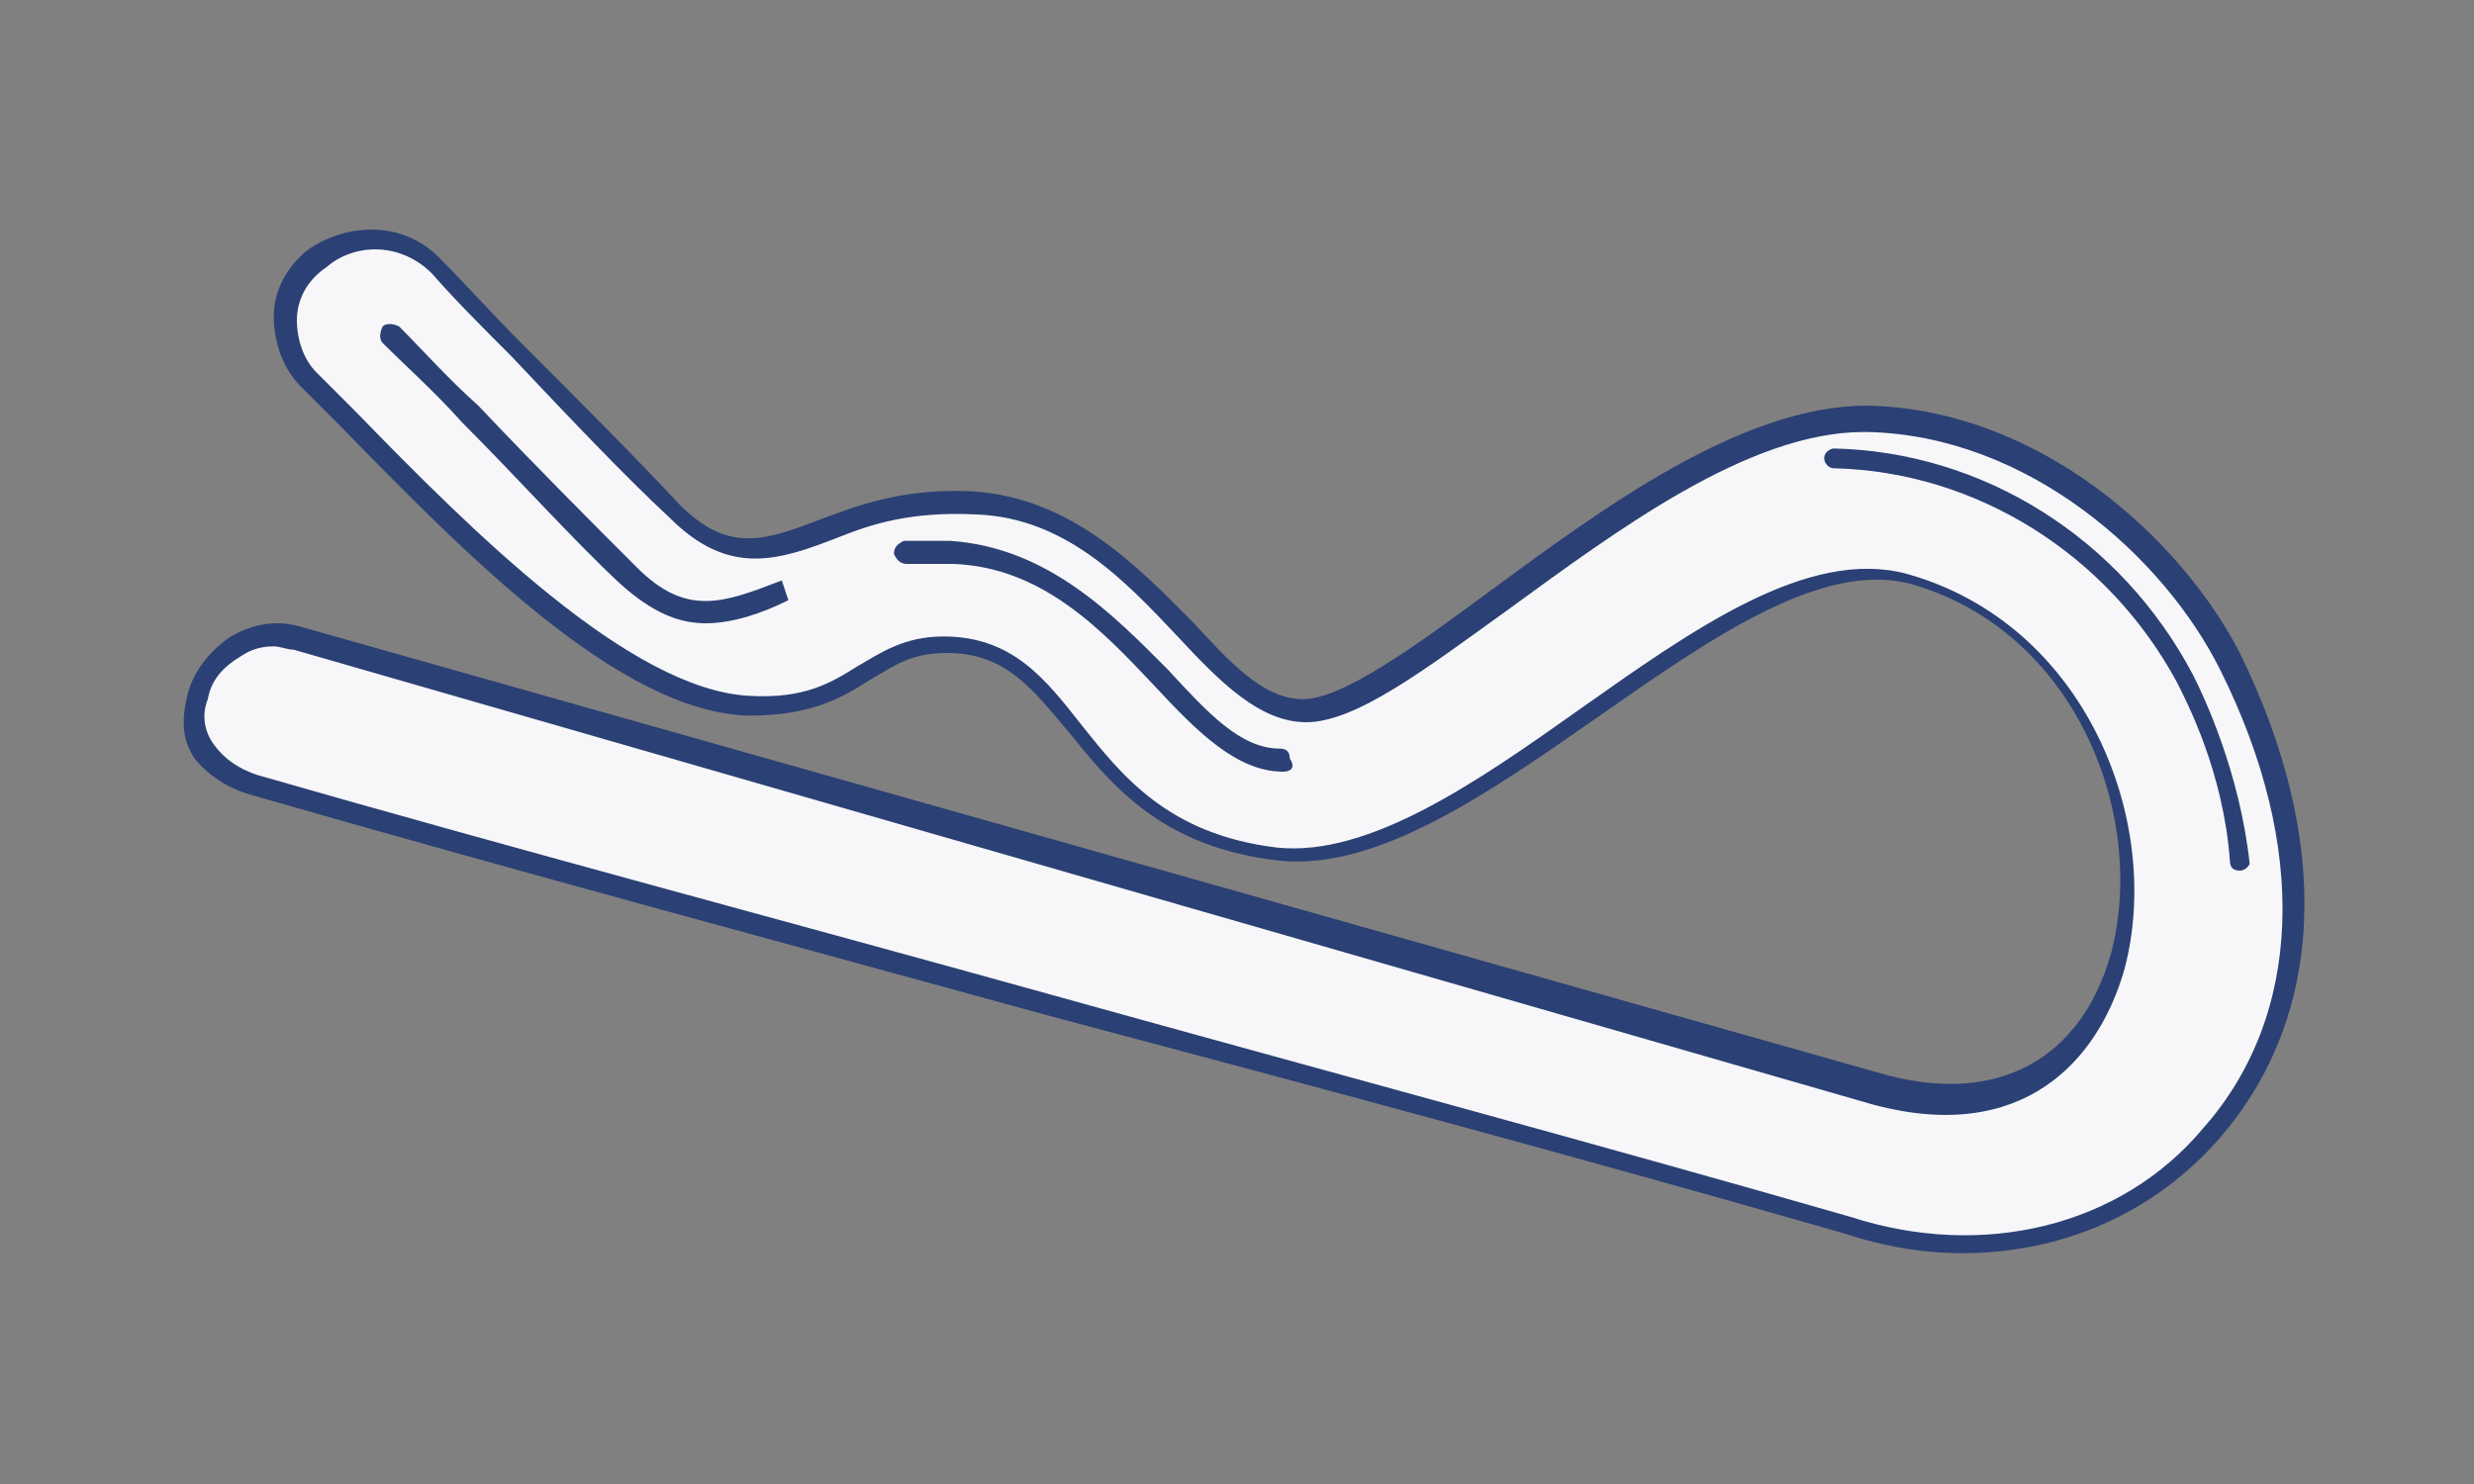<?xml version="1.0" encoding="utf-8"?>
<!-- Generator: Adobe Illustrator 24.0.1, SVG Export Plug-In . SVG Version: 6.00 Build 0)  -->
<svg version="1.1" id="Слой_1" xmlns="http://www.w3.org/2000/svg" xmlns:xlink="http://www.w3.org/1999/xlink" x="0px" y="0px"
	 viewBox="0 0 75 45" style="enable-background:new 0 0 75 45;" xml:space="preserve">
<rect x="0" y="0" width="75" height="45" fill="#808080" stroke="none"/>
<style type="text/css">
	.st0{fill:#F9E92B;}
	.st1{fill:#2B4074;}
	.st2{fill:#F7F7F9;}
	.st3{clip-path:url(#SVGID_2_);}
	.st4{opacity:0.54;}
	.st5{fill:#FFFFFF;}
	.st6{clip-path:url(#SVGID_4_);}
</style>
<g>
	<path class="st2" d="M55.9,37.1c-16-4.5-32.3-8.8-48.3-13.3c-1.3-0.4-2-1.4-1.7-2.7s1.7-2.1,3-1.7C25,23.9,41,28.4,57.1,33
		c9.7,2.6,10-13,0.8-15.5c-5.6-1.4-13.2,9.1-19.1,8.4c-6.4-0.7-5.9-6.3-10.1-6.3c-2.6,0-2.6,2-5.9,1.8c-4.2-0.2-9.6-6.2-13.4-9.9
		c-1-1-0.8-2.8,0.2-3.6c1-0.8,2.7-0.8,3.7,0.2c2.1,2.2,5.2,5.3,7.2,7.3c1.7,1.6,2.9,1.2,4.7,0.5c1-0.4,2.3-0.9,4.4-0.7
		c5.1,0.3,7,6.3,10,6.3c3.2,0,10.9-9,17-8.9c4.8,0.1,9.1,3.6,11,7.4C73.5,32,64.5,40,55.9,37.1z"/>
	<g>
		<g>
			<path class="st1" d="M59.5,38c-1.2,0-2.4-0.2-3.6-0.6c-8-2.3-16.2-4.5-24.1-6.6c-8-2.2-16.2-4.4-24.2-6.7
				c-0.7-0.2-1.3-0.6-1.7-1.1c-0.4-0.6-0.4-1.2-0.2-2c0.2-0.7,0.7-1.3,1.3-1.7c0.7-0.4,1.4-0.5,2.1-0.3l48.1,13.6
				c3.4,0.9,5.9-0.5,6.8-3.7c1.1-4.2-1.1-9.8-6.1-11.2c-2.7-0.7-6.1,1.7-9.4,4c-3.3,2.3-6.7,4.7-9.7,4.4c-3.6-0.4-5.1-2.3-6.4-3.9
				c-1.1-1.3-1.9-2.4-3.7-2.4c0,0,0,0,0,0c-1.1,0-1.6,0.4-2.3,0.8c-0.8,0.5-1.7,1.1-3.7,1.1c-3.9-0.1-8.6-4.9-12.4-8.8
				c-0.4-0.4-0.8-0.8-1.2-1.2c-0.5-0.5-0.8-1.3-0.8-2.1c0-0.8,0.4-1.5,1-2c1.1-0.8,2.9-1,4.1,0.3c0.7,0.7,1.5,1.6,2.4,2.5
				c1.7,1.7,3.5,3.5,4.8,4.9c1.5,1.5,2.6,1.1,4.4,0.4c1.1-0.4,2.4-0.9,4.5-0.8c3,0.2,5,2.3,6.6,3.9c1.2,1.3,2.2,2.4,3.4,2.4
				c0,0,0,0,0,0c1.2,0,3.4-1.6,5.7-3.3c3.4-2.5,7.6-5.6,11.4-5.6c5.2,0.1,9.5,4,11.3,7.5c2.8,5.7,2.6,11-0.6,14.7
				C65.3,36.8,62.5,38,59.5,38z M8.3,19.6c-0.4,0-0.7,0.1-1,0.3c-0.5,0.3-0.9,0.7-1,1.3c-0.2,0.5-0.1,1,0.2,1.4
				c0.3,0.4,0.7,0.7,1.3,0.9c8,2.3,16.3,4.5,24.2,6.7c7.9,2.2,16.1,4.4,24.1,6.7c0,0,0,0,0,0c4,1.3,8.2,0.3,10.7-2.7
				c3-3.4,3.2-8.5,0.5-13.9c-1.7-3.4-5.8-7.1-10.7-7.2c0,0-0.1,0-0.1,0c-3.5,0-7.5,3-10.8,5.4c-2.5,1.8-4.6,3.4-6.1,3.4c0,0,0,0,0,0
				c-1.4,0-2.6-1.2-3.9-2.6c-1.6-1.7-3.4-3.6-6.1-3.7c-2-0.1-3.2,0.3-4.2,0.7c-1.8,0.7-3.3,1.2-5.1-0.6c-1.4-1.3-3.1-3.1-4.8-4.9
				c-0.9-0.9-1.7-1.7-2.4-2.5c-1-1-2.4-0.9-3.2-0.2C9.3,8.5,9,9.1,9,9.7c0,0.6,0.2,1.2,0.6,1.6c0.4,0.4,0.8,0.8,1.2,1.2
				c3.5,3.6,8.3,8.4,11.9,8.6c1.7,0.1,2.5-0.4,3.3-0.9c0.7-0.4,1.4-0.9,2.6-0.9c0,0,0,0,0,0c2.1,0,3.1,1.3,4.2,2.7
				c1.2,1.5,2.6,3.3,5.9,3.7c2.8,0.3,6.1-2,9.2-4.2c3.4-2.4,6.9-4.9,9.9-4.1c5.4,1.5,7.8,7.5,6.6,12c-0.8,2.8-3.1,5.3-7.6,4.1
				L8.9,19.7C8.7,19.7,8.5,19.6,8.3,19.6z"/>
		</g>
		<g>
			<path class="st1" d="M38.9,23.4c-1.4,0-2.6-1.2-3.9-2.6c-1.6-1.7-3.4-3.6-6.1-3.7c-0.5,0-0.9,0-1.4,0c-0.2,0-0.3-0.1-0.4-0.3
				c0-0.2,0.1-0.3,0.3-0.4c0.5,0,0.9,0,1.4,0c3,0.2,5,2.3,6.6,3.9c1.2,1.3,2.2,2.4,3.4,2.4c0,0,0,0,0,0l0,0c0.2,0,0.3,0.1,0.3,0.3
				C39.3,23.3,39.1,23.4,38.9,23.4C38.9,23.4,38.9,23.4,38.9,23.4z"/>
		</g>
		<g>
			<path class="st1" d="M67.9,26.4c-0.2,0-0.3-0.1-0.3-0.3c-0.2-2.7-1.3-4.8-1.6-5.4c-2.1-3.9-6.1-6.4-10.4-6.5
				c-0.2,0-0.3-0.2-0.3-0.3c0-0.2,0.2-0.3,0.3-0.3c0,0,0,0,0,0c4.5,0.1,8.7,2.7,10.9,6.9c0.3,0.6,1.4,2.9,1.7,5.7
				C68.2,26.2,68.1,26.4,67.9,26.4C67.9,26.4,67.9,26.4,67.9,26.4z"/>
		</g>
		<g>
			<path class="st1" d="M21.4,18.9c-0.8,0-1.6-0.3-2.6-1.2c-1.4-1.3-3.1-3.2-4.8-4.9c-0.8-0.9-1.7-1.7-2.4-2.4
				c-0.1-0.1-0.1-0.3,0-0.5c0.1-0.1,0.3-0.1,0.5,0c0.7,0.7,1.5,1.6,2.4,2.4c1.7,1.8,3.5,3.6,4.8,4.9c1.5,1.5,2.6,1.1,4.4,0.4
				l0.2,0.6C23.1,18.6,22.2,18.9,21.4,18.9z"/>
		</g>
	</g>
</g>
</svg>
